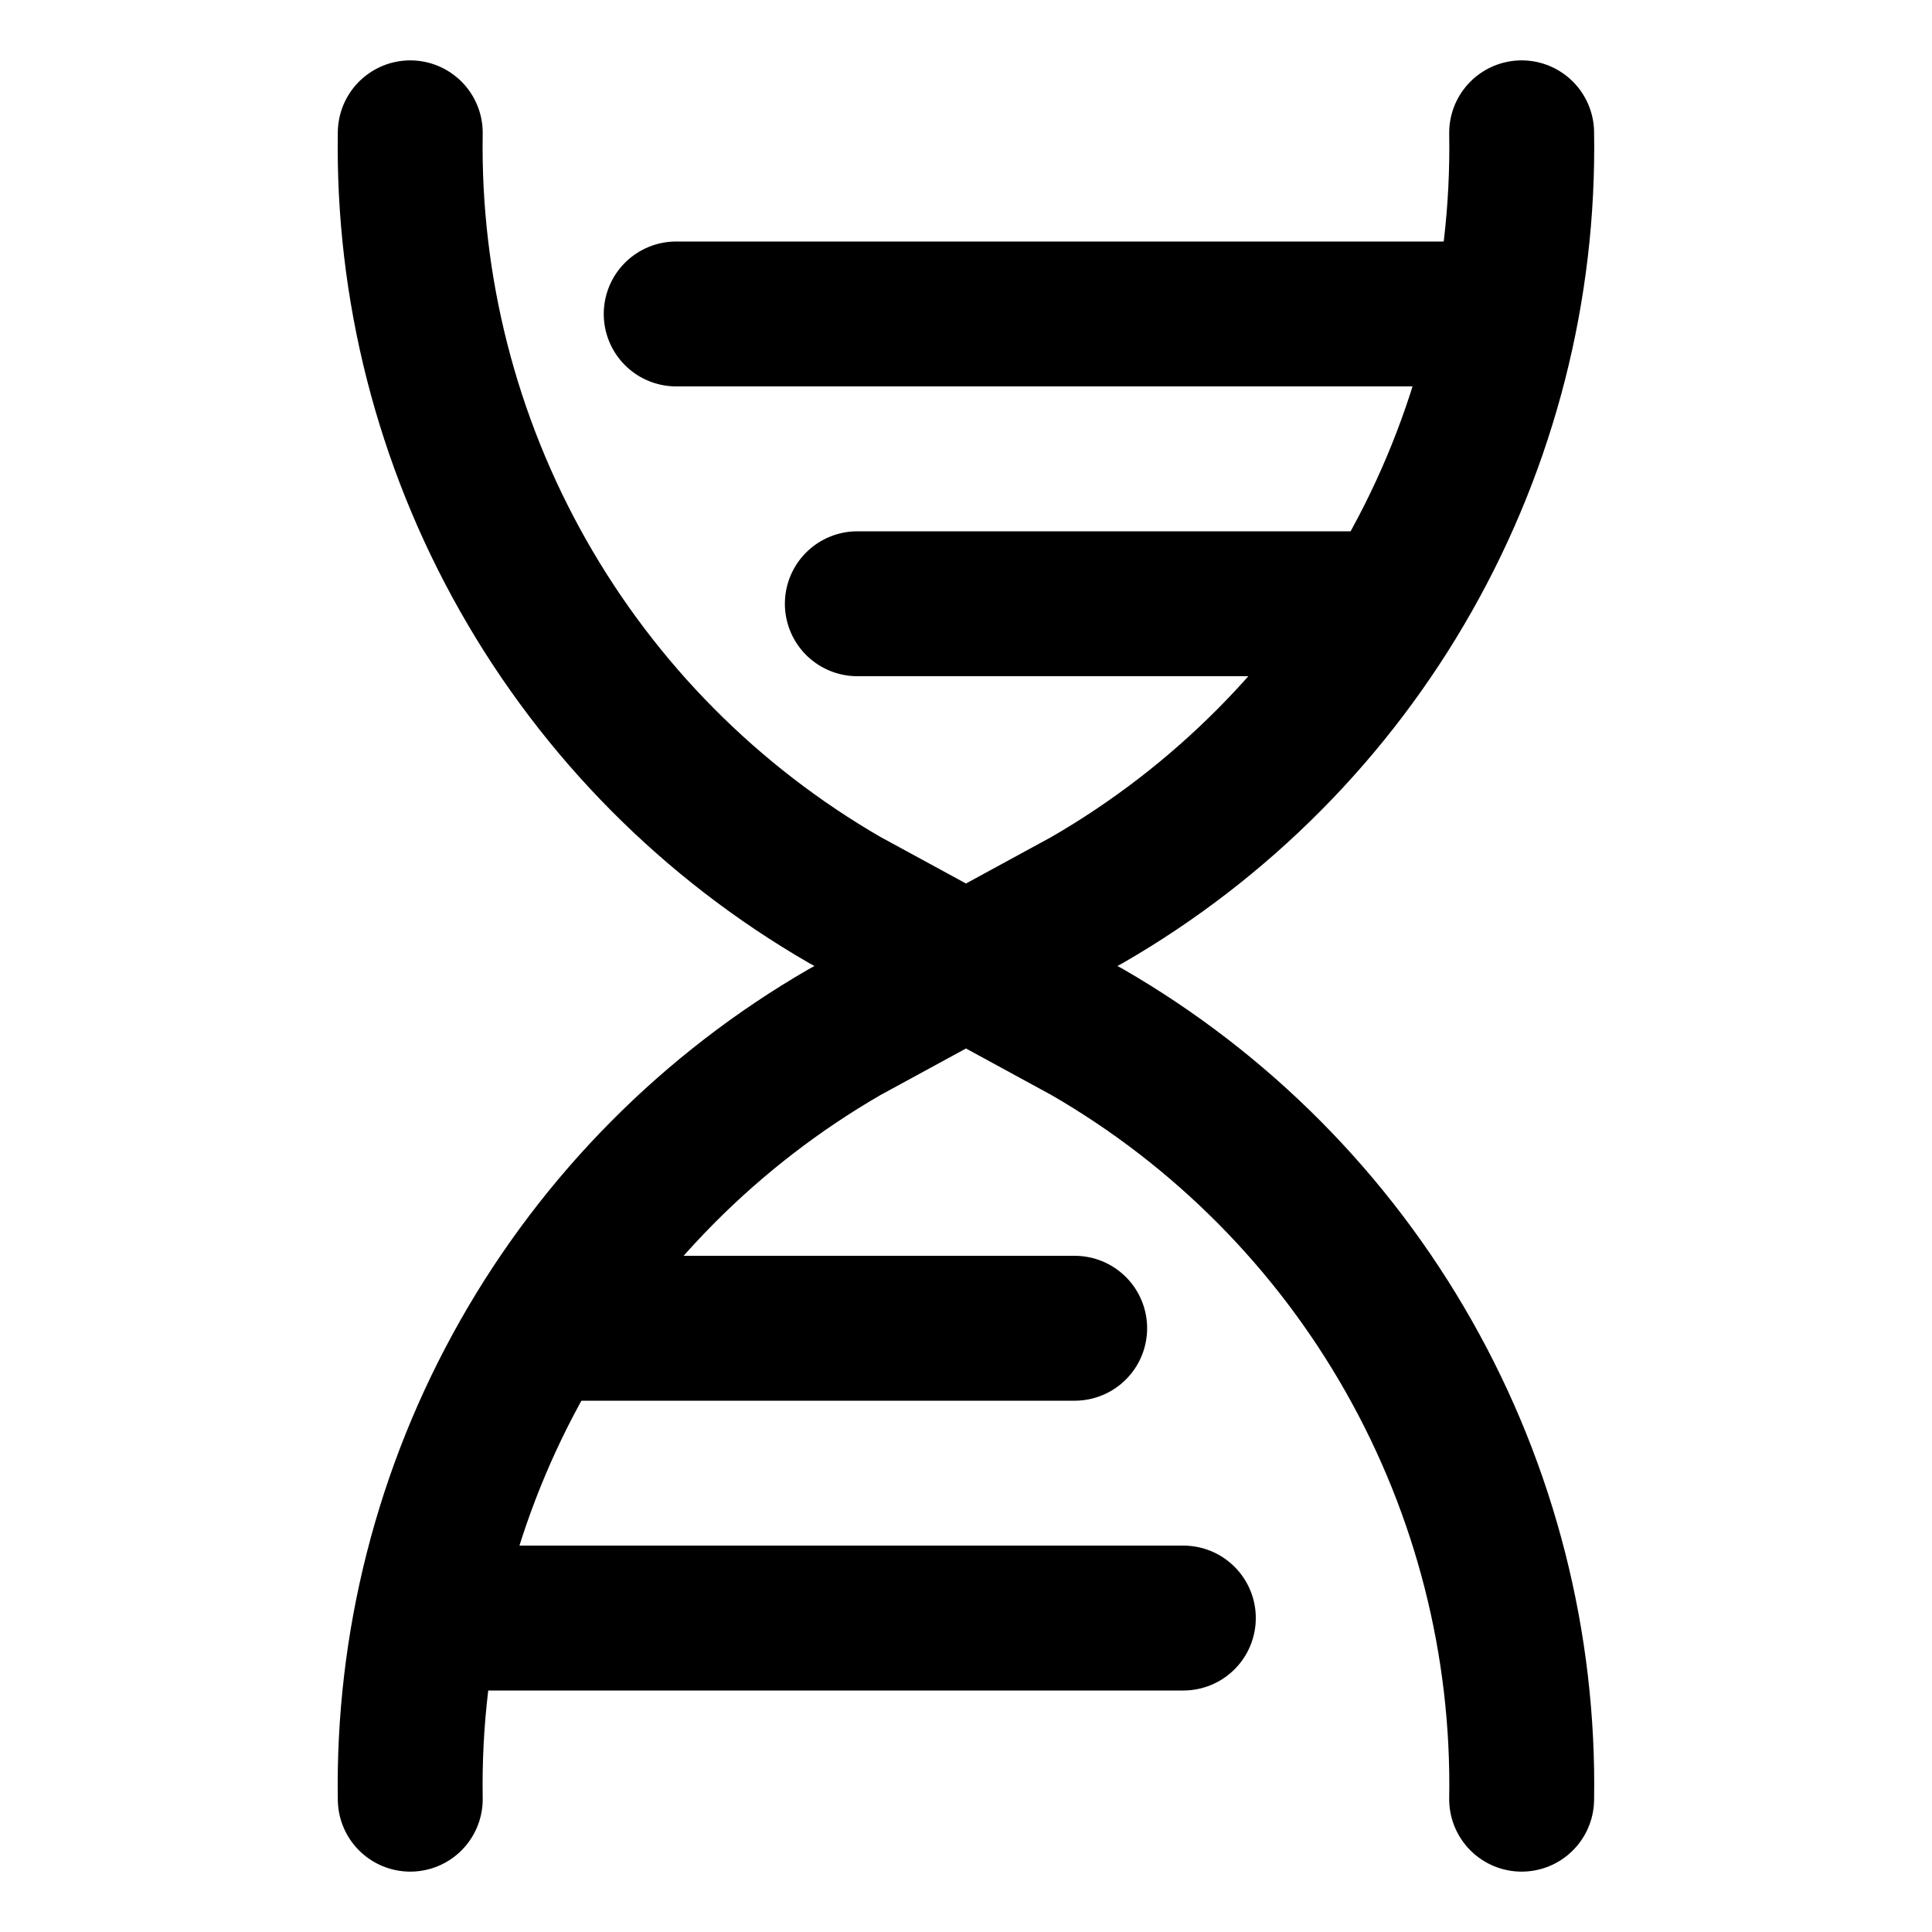 <svg width="20" height="20" viewBox="0 0 20 20" fill="none" xmlns="http://www.w3.org/2000/svg">
<path d="M15.752 1.375C15.779 2.98 15.375 4.563 14.584 5.959C13.793 7.356 12.643 8.515 11.252 9.318L10 10L8.747 9.318C7.357 8.515 6.207 7.356 5.416 5.959C4.625 4.563 4.221 2.98 4.247 1.375" stroke="#43C6C6" style="stroke:#43C6C6;stroke:color(display-p3 0.263 0.776 0.776);stroke-opacity:1;" stroke-width="1.5" stroke-miterlimit="10" stroke-linecap="round" stroke-linejoin="round"/>
<path d="M4.247 18.625C4.221 17.02 4.625 15.437 5.416 14.041C6.207 12.644 7.357 11.485 8.747 10.682L10 10L11.252 10.682C12.643 11.485 13.793 12.644 14.584 14.041C15.375 15.437 15.779 17.02 15.752 18.625" stroke="#43C6C6" style="stroke:#43C6C6;stroke:color(display-p3 0.263 0.776 0.776);stroke-opacity:1;" stroke-width="1.5" stroke-miterlimit="10" stroke-linecap="round" stroke-linejoin="round"/>
<path d="M15.25 3.25H7" stroke="#43C6C6" style="stroke:#43C6C6;stroke:color(display-p3 0.263 0.776 0.776);stroke-opacity:1;" stroke-width="1.5" stroke-miterlimit="10" stroke-linecap="round" stroke-linejoin="round"/>
<path d="M14.125 6.25H8.875" stroke="#43C6C6" style="stroke:#43C6C6;stroke:color(display-p3 0.263 0.776 0.776);stroke-opacity:1;" stroke-width="1.5" stroke-miterlimit="10" stroke-linecap="round" stroke-linejoin="round"/>
<path d="M11.125 13.75H5.875" stroke="#43C6C6" style="stroke:#43C6C6;stroke:color(display-p3 0.263 0.776 0.776);stroke-opacity:1;" stroke-width="1.5" stroke-miterlimit="10" stroke-linecap="round" stroke-linejoin="round"/>
<path d="M12.25 16.75H4.75" stroke="#43C6C6" style="stroke:#43C6C6;stroke:color(display-p3 0.263 0.776 0.776);stroke-opacity:1;" stroke-width="1.5" stroke-miterlimit="10" stroke-linecap="round" stroke-linejoin="round"/>
</svg>
